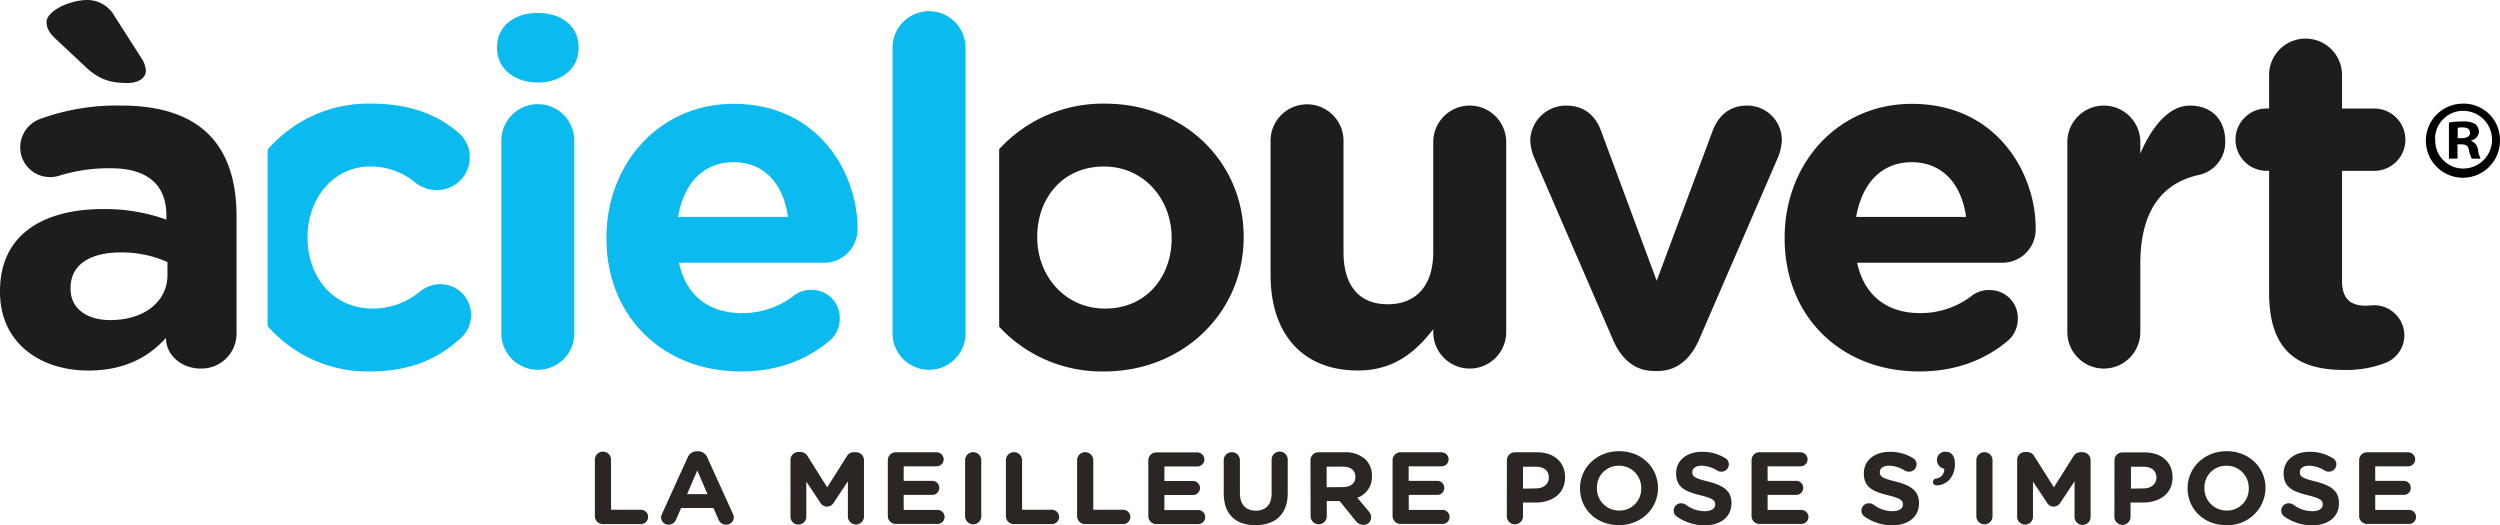 <svg id="Calque_1" data-name="Calque 1" xmlns="http://www.w3.org/2000/svg" viewBox="0 0 579.68 121.81"><defs><style>.cls-1{fill:#2b2523;}.cls-2{fill:#1d1d1b;}.cls-3{fill:#0bbbef;}</style></defs><path class="cls-1" d="M152.8,127.89a1.87,1.87,0,0,1,3.74,0V139.5h6.94a1.66,1.66,0,1,1,0,3.32h-8.81A1.83,1.83,0,0,1,152.8,141Z" transform="translate(-14.86 -21.3)"/><path class="cls-1" d="M168.36,140.47l5.94-13.08a2.32,2.32,0,0,1,2.19-1.45h.22a2.28,2.28,0,0,1,2.16,1.45l5.94,13.08a1.79,1.79,0,0,1,.2.73,1.75,1.75,0,0,1-1.78,1.76,1.9,1.9,0,0,1-1.8-1.26l-1.14-2.61h-7.5l-1.19,2.73a1.85,1.85,0,0,1-1.73,1.14,1.71,1.71,0,0,1-1.73-1.71A1.92,1.92,0,0,1,168.36,140.47Zm10.54-4.6-2.36-5.49-2.36,5.49Z" transform="translate(-14.86 -21.3)"/><path class="cls-1" d="M198.15,127.94a1.83,1.83,0,0,1,1.87-1.83h.42a1.92,1.92,0,0,1,1.7,1l4.53,7.19,4.55-7.21a1.84,1.84,0,0,1,1.68-.93h.41a1.84,1.84,0,0,1,1.88,1.83v13.19a1.87,1.87,0,0,1-3.73,0v-8.28l-3.28,4.94a1.78,1.78,0,0,1-3.12,0l-3.24-4.87v8.26a1.84,1.84,0,0,1-3.67,0Z" transform="translate(-14.86 -21.3)"/><path class="cls-1" d="M220.72,141V128a1.84,1.84,0,0,1,1.87-1.83H232a1.66,1.66,0,0,1,1.67,1.64,1.64,1.64,0,0,1-1.67,1.62h-7.6v3.37h6.5a1.63,1.63,0,1,1,0,3.25h-6.5v3.49h7.72a1.63,1.63,0,1,1,0,3.25h-9.57A1.84,1.84,0,0,1,220.72,141Z" transform="translate(-14.86 -21.3)"/><path class="cls-1" d="M238.64,127.89a1.88,1.88,0,0,1,3.75,0v13.24a1.88,1.88,0,0,1-3.75,0Z" transform="translate(-14.86 -21.3)"/><path class="cls-1" d="M248.1,127.89a1.88,1.88,0,0,1,3.75,0V139.5h6.93a1.66,1.66,0,1,1,0,3.32H250A1.84,1.84,0,0,1,248.1,141Z" transform="translate(-14.86 -21.3)"/><path class="cls-1" d="M264.61,127.89a1.88,1.88,0,0,1,3.75,0V139.5h6.94a1.66,1.66,0,1,1,0,3.32h-8.81a1.84,1.84,0,0,1-1.88-1.83Z" transform="translate(-14.86 -21.3)"/><path class="cls-1" d="M281.12,141V128A1.84,1.84,0,0,1,283,126.2h9.44a1.66,1.66,0,0,1,1.68,1.64,1.65,1.65,0,0,1-1.68,1.62h-7.59v3.37h6.5a1.63,1.63,0,1,1,0,3.25h-6.5v3.49h7.71a1.63,1.63,0,1,1,0,3.25H283A1.84,1.84,0,0,1,281.12,141Z" transform="translate(-14.86 -21.3)"/><path class="cls-1" d="M298.61,135.7v-7.81a1.88,1.88,0,0,1,3.75,0v7.71c0,2.71,1.39,4.11,3.67,4.11s3.68-1.35,3.68-4v-7.83a1.87,1.87,0,0,1,3.74,0v7.69c0,5-2.89,7.5-7.47,7.5S298.61,140.59,298.61,135.7Z" transform="translate(-14.86 -21.3)"/><path class="cls-1" d="M318.72,128a1.84,1.84,0,0,1,1.87-1.83h5.92a6.9,6.9,0,0,1,5,1.69,5.15,5.15,0,0,1,1.46,3.8v.05a5.06,5.06,0,0,1-3.4,5l2.6,3.09a2.08,2.08,0,0,1,.61,1.4A1.72,1.72,0,0,1,331,143a2.25,2.25,0,0,1-1.85-1l-3.65-4.51h-3v3.63a1.88,1.88,0,0,1-3.75,0Zm7.55,6.24c1.82,0,2.87-.94,2.87-2.35v0c0-1.57-1.12-2.38-2.95-2.38h-3.72v4.77Z" transform="translate(-14.86 -21.3)"/><path class="cls-1" d="M337.76,141V128a1.84,1.84,0,0,1,1.88-1.83h9.44a1.67,1.67,0,0,1,1.68,1.64,1.65,1.65,0,0,1-1.68,1.62h-7.59v3.37H348a1.63,1.63,0,1,1,0,3.25h-6.49v3.49h7.71a1.63,1.63,0,1,1,0,3.25h-9.56A1.84,1.84,0,0,1,337.76,141Z" transform="translate(-14.86 -21.3)"/><path class="cls-1" d="M364.27,128a1.84,1.84,0,0,1,1.87-1.83h5.09c4.06,0,6.52,2.35,6.52,5.75V132c0,3.84-3.06,5.83-6.88,5.83H368v3.3a1.88,1.88,0,0,1-3.75,0Zm6.72,6.55c1.87,0,3-1.09,3-2.51v0c0-1.64-1.17-2.52-3-2.52H368v5.08Z" transform="translate(-14.86 -21.3)"/><path class="cls-1" d="M381.22,134.56v-.05c0-4.72,3.82-8.59,9.08-8.59s9,3.82,9,8.54v0c0,4.73-3.82,8.6-9.08,8.6S381.22,139.28,381.22,134.56Zm14.19,0v-.05a5.1,5.1,0,0,0-5.16-5.22,5,5,0,0,0-5.11,5.17v0a5.1,5.1,0,0,0,5.16,5.22A5,5,0,0,0,395.41,134.56Z" transform="translate(-14.86 -21.3)"/><path class="cls-1" d="M403.64,141.06a1.68,1.68,0,0,1-.7-1.37,1.7,1.7,0,0,1,1.75-1.69,1.86,1.86,0,0,1,1.07.33,7.27,7.27,0,0,0,4.35,1.5c1.54,0,2.46-.59,2.46-1.57v0c0-.93-.58-1.41-3.43-2.12-3.43-.85-5.64-1.78-5.64-5.08v0c0-3,2.48-5,6-5a10,10,0,0,1,5.4,1.47,1.65,1.65,0,0,1,.83,1.45,1.7,1.7,0,0,1-1.75,1.68,1.78,1.78,0,0,1-.95-.26,7.24,7.24,0,0,0-3.58-1.12c-1.44,0-2.19.65-2.19,1.45v.05c0,1.09.73,1.45,3.67,2.18,3.46.88,5.41,2.09,5.41,5v0c0,3.29-2.58,5.15-6.26,5.15A11.19,11.19,0,0,1,403.64,141.06Z" transform="translate(-14.86 -21.3)"/><path class="cls-1" d="M421,141V128a1.83,1.83,0,0,1,1.87-1.83h9.44a1.66,1.66,0,0,1,1.68,1.64,1.65,1.65,0,0,1-1.68,1.62h-7.59v3.37h6.5a1.63,1.63,0,1,1,0,3.25h-6.5v3.49h7.71a1.63,1.63,0,1,1,0,3.25h-9.56A1.83,1.83,0,0,1,421,141Z" transform="translate(-14.86 -21.3)"/><path class="cls-1" d="M447.17,141.06a1.68,1.68,0,0,1-.7-1.37,1.71,1.71,0,0,1,1.75-1.69,1.86,1.86,0,0,1,1.07.33,7.28,7.28,0,0,0,4.36,1.5c1.53,0,2.45-.59,2.45-1.57v0c0-.93-.58-1.41-3.43-2.12-3.43-.85-5.64-1.78-5.64-5.08v0c0-3,2.48-5,6-5a10,10,0,0,1,5.4,1.47,1.65,1.65,0,0,1,.83,1.45,1.7,1.7,0,0,1-1.75,1.68,1.78,1.78,0,0,1-1-.26,7.24,7.24,0,0,0-3.58-1.12c-1.44,0-2.19.65-2.19,1.45v.05c0,1.09.73,1.45,3.67,2.18,3.46.88,5.41,2.09,5.41,5v0c0,3.29-2.58,5.15-6.26,5.15A11.19,11.19,0,0,1,447.17,141.06Z" transform="translate(-14.86 -21.3)"/><path class="cls-1" d="M463.81,132.26a2.15,2.15,0,0,0,1.87-2.26,2.11,2.11,0,0,1-1.7-1.94V128a1.9,1.9,0,0,1,2-1.95c1.36,0,2.16,1,2.16,2.66v.1a5.21,5.21,0,0,1-1.43,3.89,4.18,4.18,0,0,1-2.73,1.14c-.66,0-.92-.38-.92-.81A.81.81,0,0,1,463.81,132.26Z" transform="translate(-14.86 -21.3)"/><path class="cls-1" d="M473.12,127.89a1.88,1.88,0,0,1,3.75,0v13.24a1.88,1.88,0,0,1-3.75,0Z" transform="translate(-14.86 -21.3)"/><path class="cls-1" d="M482.58,127.94a1.83,1.83,0,0,1,1.87-1.83h.42a1.92,1.92,0,0,1,1.7,1l4.53,7.19,4.55-7.21a1.84,1.84,0,0,1,1.68-.93h.41a1.83,1.83,0,0,1,1.87,1.83v13.19a1.83,1.83,0,0,1-1.87,1.83,1.85,1.85,0,0,1-1.85-1.83v-8.28l-3.28,4.94a1.78,1.78,0,0,1-3.12,0l-3.24-4.87v8.26a1.84,1.84,0,0,1-3.67,0Z" transform="translate(-14.86 -21.3)"/><path class="cls-1" d="M505.15,128A1.84,1.84,0,0,1,507,126.2h5.09c4.06,0,6.52,2.35,6.52,5.75V132c0,3.84-3.07,5.83-6.89,5.83h-2.85v3.3a1.87,1.87,0,0,1-3.74,0Zm6.72,6.55c1.87,0,3-1.09,3-2.51v0c0-1.64-1.16-2.52-3-2.52h-2.9v5.08Z" transform="translate(-14.86 -21.3)"/><path class="cls-1" d="M522.1,134.56v-.05c0-4.72,3.82-8.59,9.07-8.59s9,3.82,9,8.54v0a8.71,8.71,0,0,1-9.07,8.6C525.87,143.11,522.1,139.28,522.1,134.56Zm14.18,0v-.05a5.1,5.1,0,0,0-5.15-5.22,5,5,0,0,0-5.12,5.17v0a5.11,5.11,0,0,0,5.16,5.22A5,5,0,0,0,536.28,134.56Z" transform="translate(-14.86 -21.3)"/><path class="cls-1" d="M544.52,141.06a1.69,1.69,0,0,1-.71-1.37,1.71,1.71,0,0,1,1.75-1.69,1.92,1.92,0,0,1,1.08.33,7.27,7.27,0,0,0,4.35,1.5c1.54,0,2.46-.59,2.46-1.57v0c0-.93-.58-1.41-3.43-2.12-3.43-.85-5.65-1.78-5.65-5.08v0c0-3,2.49-5,6-5a10.1,10.1,0,0,1,5.4,1.47,1.65,1.65,0,0,1,.83,1.45,1.7,1.7,0,0,1-1.76,1.68,1.83,1.83,0,0,1-.95-.26,7.24,7.24,0,0,0-3.57-1.12c-1.44,0-2.19.65-2.19,1.45v.05c0,1.09.73,1.45,3.67,2.18,3.46.88,5.4,2.09,5.4,5v0c0,3.29-2.58,5.15-6.25,5.15A11.19,11.19,0,0,1,544.52,141.06Z" transform="translate(-14.86 -21.3)"/><path class="cls-1" d="M561.88,141V128a1.84,1.84,0,0,1,1.88-1.83h9.44a1.67,1.67,0,0,1,1.68,1.64,1.65,1.65,0,0,1-1.68,1.62h-7.59v3.37h6.49a1.63,1.63,0,1,1,0,3.25h-6.49v3.49h7.71a1.63,1.63,0,1,1,0,3.25h-9.56A1.84,1.84,0,0,1,561.88,141Z" transform="translate(-14.86 -21.3)"/><path class="cls-2" d="M14.86,89v-.23c0-13,9.9-19,24-19a42.56,42.56,0,0,1,14.58,2.45v-1c0-7-4.34-10.9-12.8-10.9A38.87,38.87,0,0,0,29,61.91a7,7,0,0,1-2.45.45,6.89,6.89,0,0,1-7-6.9,7,7,0,0,1,4.56-6.56,51.81,51.81,0,0,1,19-3.12c9.24,0,15.92,2.45,20.14,6.68,4.46,4.45,6.46,11,6.46,19V98.64a8.12,8.12,0,0,1-8.24,8.12c-4.89,0-8.12-3.45-8.12-7v-.11c-4.12,4.56-9.79,7.57-18,7.57C24.09,107.21,14.86,100.75,14.86,89ZM34.78,36.88l-6.9-6.46c-1.34-1.22-2.23-2.45-2.23-4,0-2.56,5.34-5.12,9.46-5.12a7.24,7.24,0,0,1,6.34,3.78l6.12,9.57a6.17,6.17,0,0,1,1.12,3c0,1.78-1.78,2.89-4.23,2.89C40.67,40.55,38,39.88,34.78,36.88ZM53.69,85.06v-3A26.11,26.11,0,0,0,42.9,79.83c-7.23,0-11.68,2.89-11.68,8.24v.22c0,4.56,3.78,7.23,9.23,7.23C48.35,95.52,53.69,91.18,53.69,85.06Z" transform="translate(-14.86 -21.3)"/><path class="cls-3" d="M130.11,32.2c0-4.89,4.11-7.9,9.46-7.9s9.45,3,9.45,7.9v.23c0,4.89-4.11,8-9.45,8s-9.46-3.12-9.46-8Zm1,22a8.46,8.46,0,1,1,16.91,0V98.3a8.46,8.46,0,1,1-16.91,0Z" transform="translate(-14.86 -21.3)"/><path class="cls-3" d="M186.64,107.43c-17.91,0-31.16-12.58-31.16-30.83v-.22c0-17,12.13-31,29.49-31,19.92,0,28.71,16.36,28.71,28.71a7.72,7.72,0,0,1-7.9,8.13H172.29c1.67,7.68,7,11.68,14.58,11.68a19.5,19.5,0,0,0,12-4A6.34,6.34,0,0,1,203,88.51a6.47,6.47,0,0,1,6.57,6.68,6.65,6.65,0,0,1-2.23,5C202.11,104.65,195.32,107.43,186.64,107.43ZM197.55,71.6c-1-7.57-5.46-12.69-12.58-12.69s-11.57,5-12.9,12.69Z" transform="translate(-14.86 -21.3)"/><path class="cls-3" d="M221.82,32.65a8.46,8.46,0,1,1,16.91,0V98.3a8.46,8.46,0,1,1-16.91,0Z" transform="translate(-14.86 -21.3)"/><path class="cls-2" d="M364.11,98.3a8.46,8.46,0,0,1-16.92,0v-.66c-3.89,5-8.9,9.57-17.47,9.57-12.8,0-20.25-8.46-20.25-22.15V54.24a8.46,8.46,0,1,1,16.91,0V79.72c0,8,3.79,12.13,10.24,12.13s10.57-4.12,10.57-12.13V54.24a8.46,8.46,0,0,1,16.92,0Z" transform="translate(-14.86 -21.3)"/><path class="cls-2" d="M399.28,107.32h-.89c-4.56,0-7.68-2.9-9.57-7.35L370.57,57.8a11.33,11.33,0,0,1-.89-4.12,8.3,8.3,0,0,1,8.24-7.9c4.56,0,7,2.56,8.23,6L399,86.4l13-34.83c1.11-2.9,3.45-5.79,7.9-5.79a8,8,0,0,1,8.12,8,12,12,0,0,1-.89,4L408.85,100C407,104.31,403.84,107.32,399.28,107.32Z" transform="translate(-14.86 -21.3)"/><path class="cls-2" d="M459.83,107.43c-17.92,0-31.16-12.58-31.16-30.83v-.22c0-17,12.13-31,29.49-31,19.92,0,28.71,16.36,28.71,28.71a7.72,7.72,0,0,1-7.9,8.13h-33.5c1.67,7.68,7,11.68,14.58,11.68a19.53,19.53,0,0,0,12-4,6.32,6.32,0,0,1,4.12-1.34,6.46,6.46,0,0,1,6.56,6.68,6.68,6.68,0,0,1-2.22,5C475.3,104.65,468.51,107.43,459.83,107.43Zm10.9-35.83c-1-7.57-5.45-12.69-12.57-12.69s-11.57,5-12.91,12.69Z" transform="translate(-14.86 -21.3)"/><path class="cls-2" d="M494.22,54.24a8.46,8.46,0,1,1,16.92,0v2.67c2.44-5.79,6.45-11.13,11.46-11.13,5.23,0,8.23,3.45,8.23,8.23a7.76,7.76,0,0,1-6.34,7.9c-8.57,2-13.35,8.57-13.35,20.59V98.3a8.46,8.46,0,1,1-16.92,0Z" transform="translate(-14.86 -21.3)"/><path class="cls-2" d="M541,89.18V60.91h-.56a7.23,7.23,0,0,1,0-14.46H541V39a8.46,8.46,0,1,1,16.91,0v7.46h7.46a7.23,7.23,0,1,1,0,14.46h-7.46V86.4c0,3.89,1.68,5.78,5.46,5.78.55,0,1.67-.11,2-.11a7.05,7.05,0,0,1,7,7,6.88,6.88,0,0,1-4.34,6.35,25,25,0,0,1-9.68,1.66C548,107.09,541,103,541,89.18Z" transform="translate(-14.86 -21.3)"/><path class="cls-3" d="M117,87.18a8,8,0,0,0-4.57,1.55,17.1,17.1,0,0,1-11.12,4.12c-9.24,0-15.14-7.34-15.14-16.47v-.22c0-8.79,6-16.25,14.47-16.25a16.14,16.14,0,0,1,10.57,3.78,8,8,0,0,0,4.9,1.68,7.6,7.6,0,0,0,7.68-7.57A7.47,7.47,0,0,0,121.08,52c-5-4.23-11.35-6.68-20.36-6.68A30.89,30.89,0,0,0,76.91,56V96.9a30.75,30.75,0,0,0,23.59,10.53c9.79,0,16.13-3.12,21.14-7.68A7.17,7.17,0,0,0,117,87.18Z" transform="translate(-14.86 -21.3)"/><path class="cls-2" d="M271.07,45.33a32.63,32.63,0,0,0-24.53,10.56V97.06a32.44,32.44,0,0,0,24.3,10.37c18.59,0,32.39-13.91,32.39-31.05v-.22C303.23,59,289.54,45.33,271.07,45.33ZM286.53,76.6c0,8.8-5.78,16.25-15.46,16.25-9.35,0-15.7-7.68-15.7-16.47v-.22c0-8.79,5.79-16.25,15.47-16.25,9.35,0,15.69,7.68,15.69,16.47Z" transform="translate(-14.86 -21.3)"/><path d="M594.53,53.7A8.59,8.59,0,1,1,586,45.33,8.4,8.4,0,0,1,594.53,53.7Zm-15,0A6.48,6.48,0,0,0,586,60.38,6.69,6.69,0,0,0,586,47,6.49,6.49,0,0,0,579.49,53.7Zm5.15,4.38H582.7V49.72a17.22,17.22,0,0,1,3.22-.26,5.14,5.14,0,0,1,2.9.62,2.3,2.3,0,0,1,.82,1.83,2.15,2.15,0,0,1-1.74,1.94V54a2.46,2.46,0,0,1,1.53,2,6.18,6.18,0,0,0,.62,2.09H588a7,7,0,0,1-.67-2c-.15-.92-.66-1.32-1.73-1.32h-.92Zm.05-4.74h.92c1.07,0,1.94-.36,1.94-1.22s-.56-1.28-1.79-1.28a4.76,4.76,0,0,0-1.07.1Z" transform="translate(-14.86 -21.3)"/></svg>